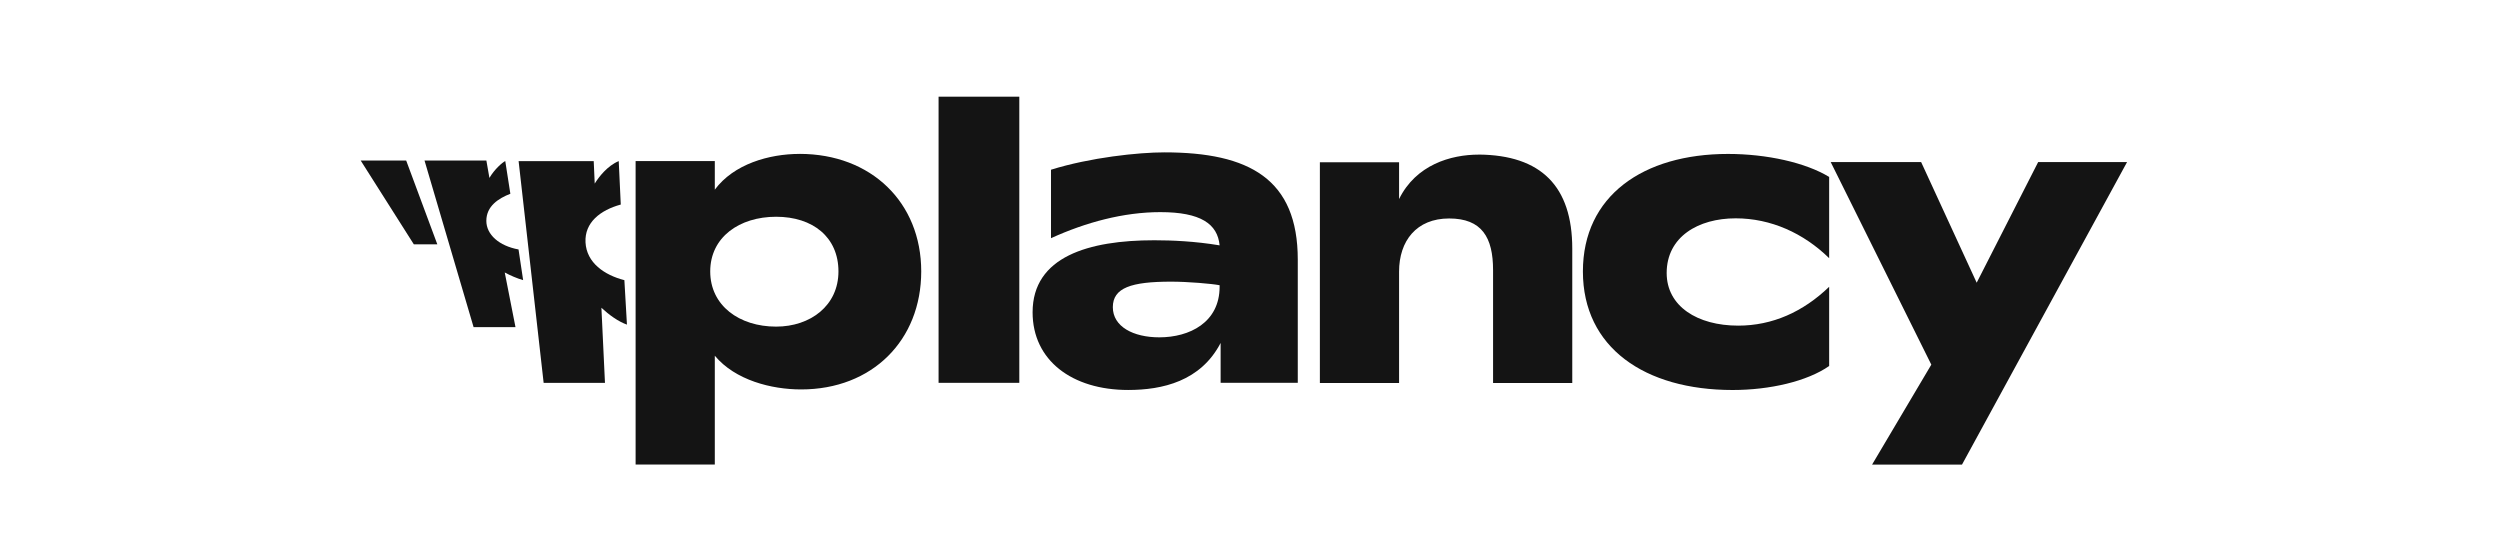 <svg width="181" height="40" viewBox="0 0 181 40" fill="none" xmlns="http://www.w3.org/2000/svg">
<g id="Frame 2087326097">
<g id="Group 2087325970">
<path id="Vector" d="M45.203 20.283C43.76 19.914 42.466 19.026 42.391 17.546C42.318 16.104 43.464 15.216 44.944 14.809L44.796 11.664C43.983 11.998 43.354 12.81 43.058 13.292L42.985 11.664H37.547L39.36 27.72H43.8L43.542 22.282C44.096 22.799 44.763 23.28 45.391 23.503L45.205 20.285L45.203 20.283Z" fill="#141414"/>
<path id="Vector_2" d="M37.542 18.061C36.137 17.803 35.211 16.988 35.211 15.99C35.211 14.916 36.099 14.362 36.95 14.028L36.581 11.66C36.36 11.771 35.803 12.252 35.434 12.882L35.214 11.625H30.736L34.288 23.685H37.321L36.543 19.727C36.95 19.948 37.469 20.171 37.875 20.281L37.542 18.061Z" fill="#141414"/>
<path id="Vector_3" d="M107.064 11.194C105.03 11.194 102.514 11.934 101.293 14.412V11.748H95.559V27.729H101.293V19.665C101.293 17.445 102.549 15.817 104.917 15.817C107.285 15.817 108.098 17.186 108.098 19.554V27.729H113.832V17.999C113.832 13.486 111.575 11.229 107.062 11.191L107.064 11.194Z" fill="#141414"/>
<path id="Vector_4" d="M26.113 11.621L29.961 17.689H31.662L29.407 11.621H26.113Z" fill="#141414"/>
<path id="Vector_5" d="M114.602 19.653C114.602 25.164 119.079 28.236 125.44 28.236C128.142 28.236 130.841 27.607 132.431 26.498V20.764C130.545 22.578 128.325 23.576 125.847 23.576C122.887 23.576 120.667 22.171 120.667 19.766C120.667 17.139 122.96 15.807 125.661 15.807C128.215 15.807 130.58 16.881 132.431 18.692V12.81C130.73 11.774 127.919 11.145 125.107 11.145C118.966 11.145 114.602 14.177 114.602 19.653Z" fill="#141414"/>
<path id="Vector_6" d="M84.304 11.031C82.418 11.031 78.941 11.4 76.092 12.288V17.245C78.608 16.098 81.344 15.358 84.008 15.358C86.93 15.358 88.152 16.209 88.3 17.764C86.524 17.468 84.859 17.395 83.564 17.395C78.828 17.395 74.76 18.579 74.76 22.61C74.76 26.087 77.609 28.234 81.678 28.234C84.156 28.234 86.93 27.604 88.373 24.83V27.715H93.959V18.8C93.959 12.955 90.445 11.031 84.304 11.031ZM88.3 20.761C88.3 23.35 86.118 24.423 83.935 24.423C82.049 24.423 80.569 23.646 80.569 22.241C80.569 20.836 81.901 20.392 84.786 20.392C86.007 20.392 87.746 20.54 88.3 20.651V20.761Z" fill="#141414"/>
<path id="Vector_7" d="M147.563 11.734L143.112 20.468L139.09 11.734H132.543L139.827 26.4L135.54 33.635H142.05L154 11.734H147.563Z" fill="#141414"/>
<path id="Vector_8" d="M73.798 7H67.953V27.717H73.798V7Z" fill="#141414"/>
<path id="Vector_9" d="M57.892 11.143C55.672 11.143 53.121 11.883 51.752 13.732V11.66H46.018V33.633H51.752V25.754C53.232 27.53 55.858 28.195 58.003 28.195C63.145 28.195 66.697 24.643 66.697 19.649C66.697 14.655 63.072 11.141 57.892 11.141V11.143ZM56.191 23.647C53.528 23.647 51.42 22.13 51.42 19.651C51.42 17.173 53.53 15.693 56.191 15.693C58.853 15.693 60.704 17.173 60.704 19.651C60.704 22.13 58.67 23.647 56.191 23.647Z" fill="#141414"/>
</g>
</g>
</svg>
